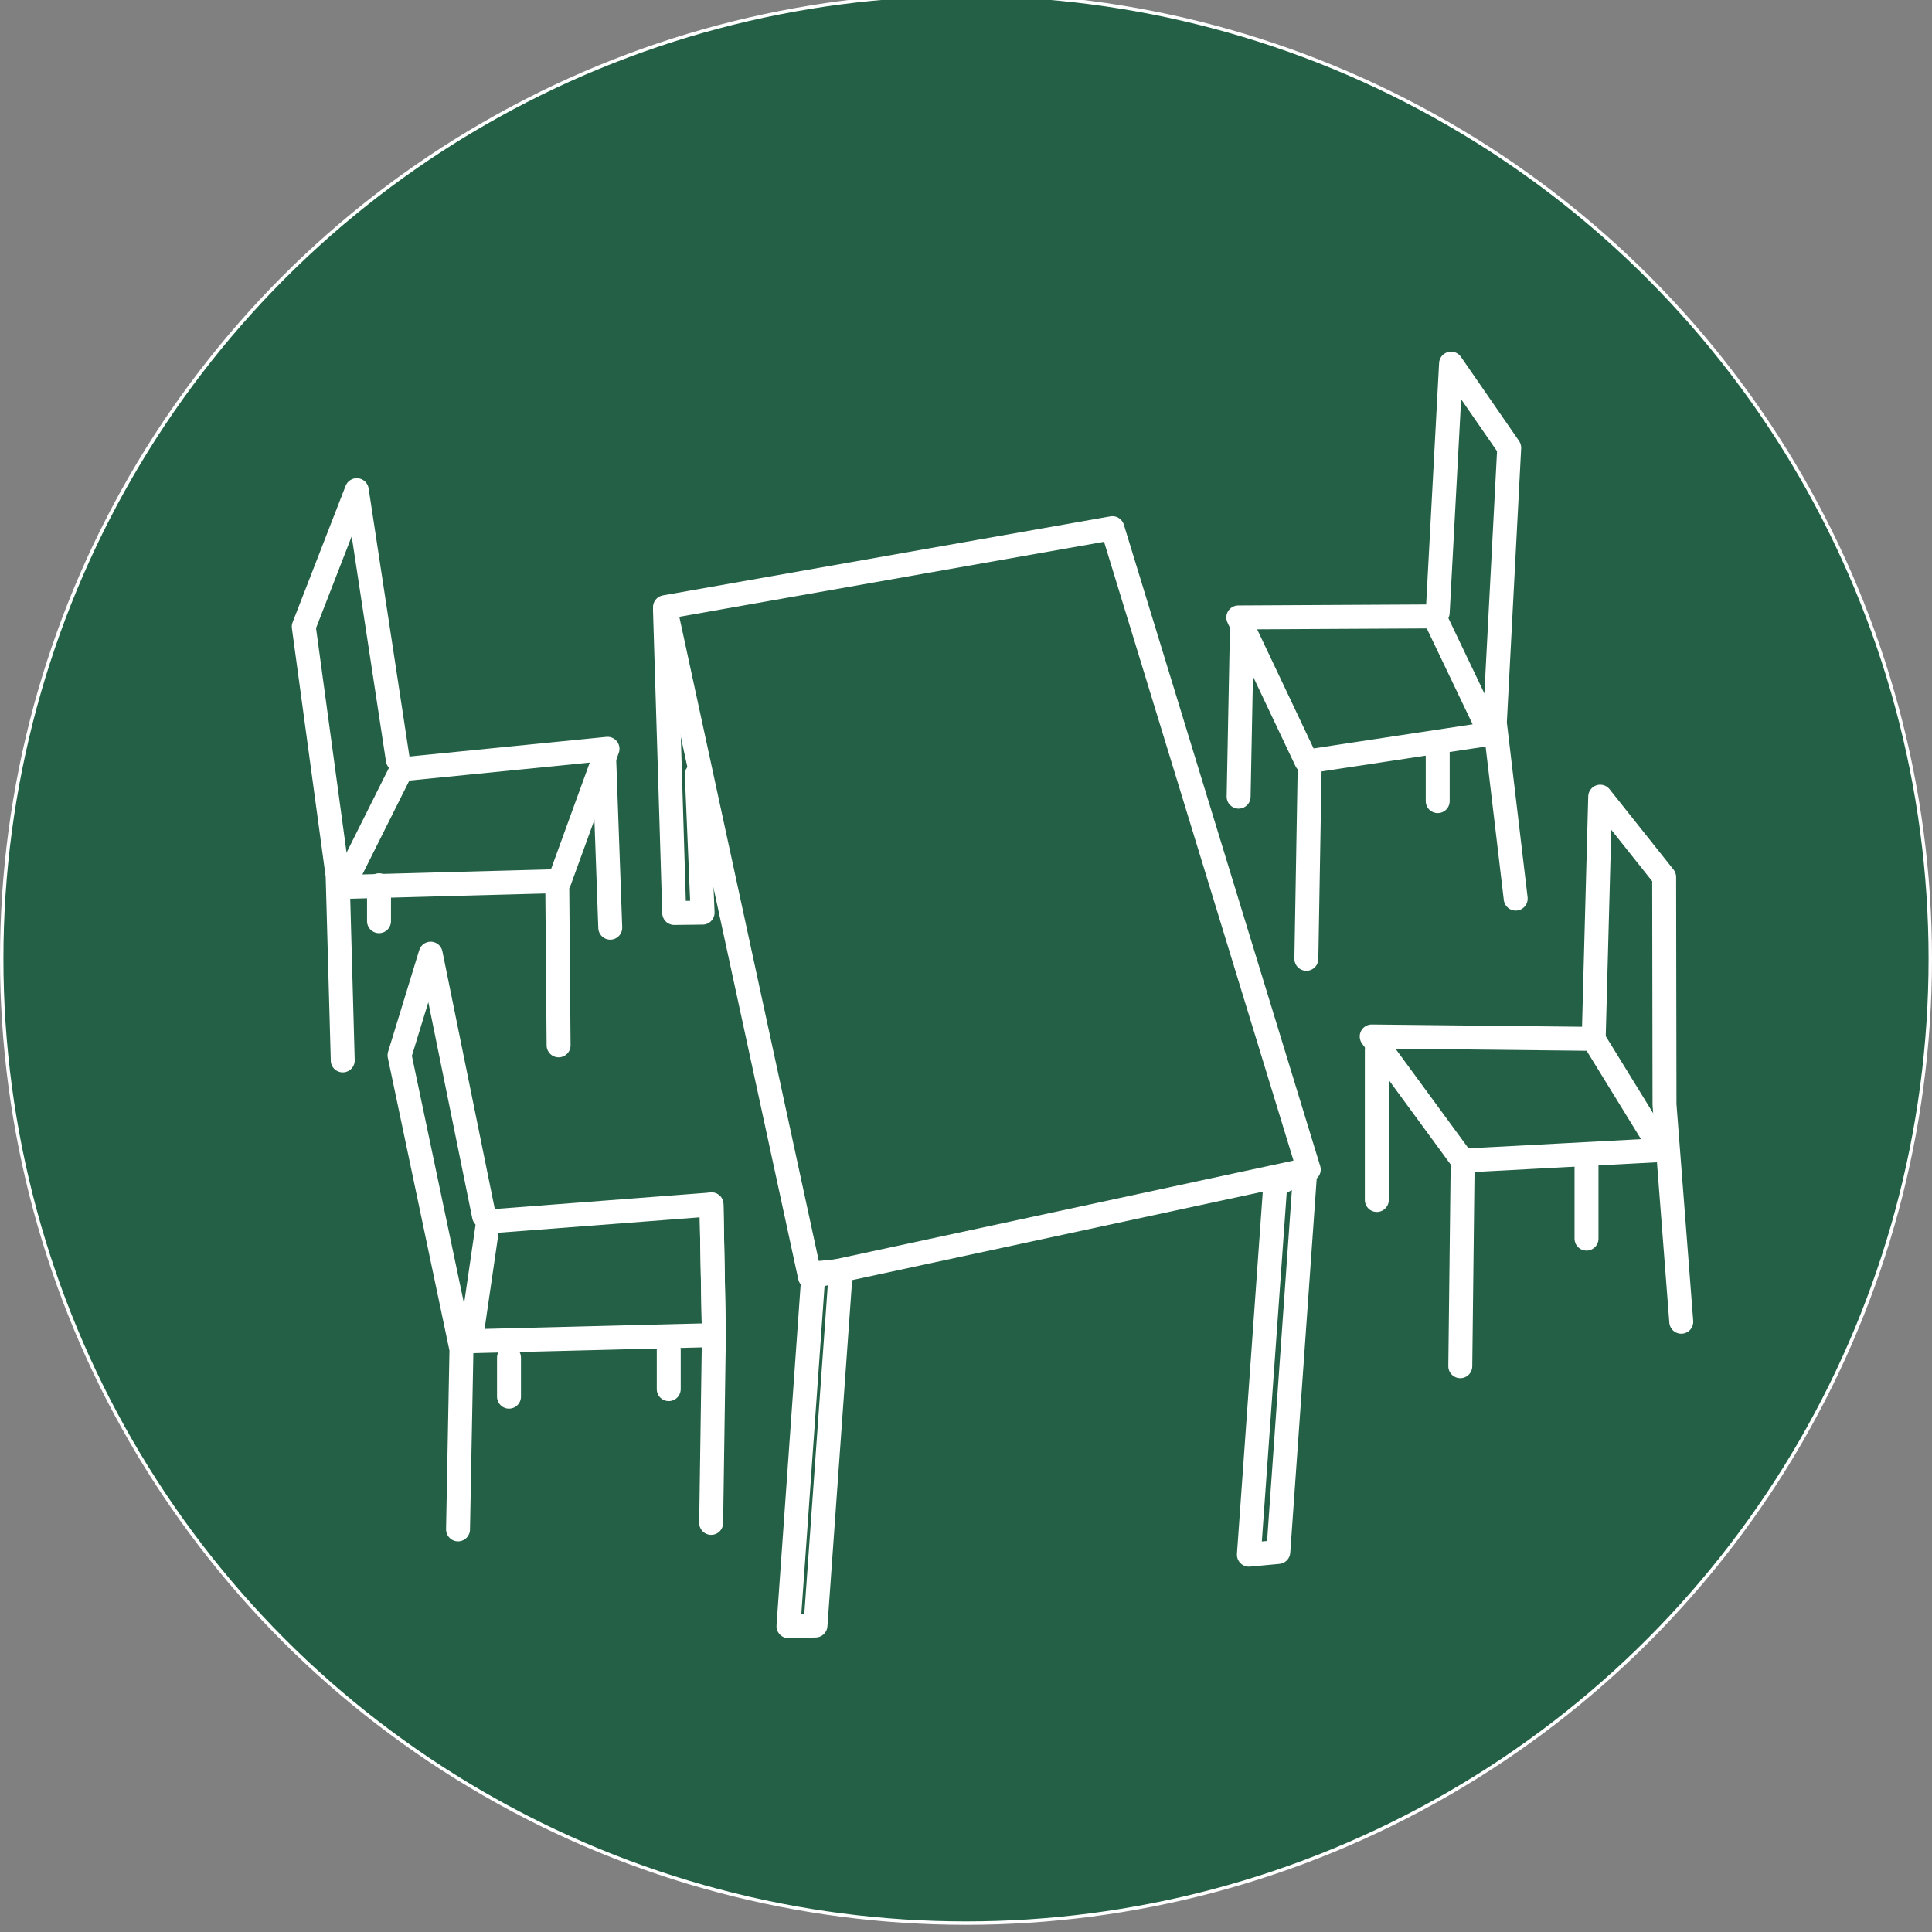 <?xml version="1.0" encoding="UTF-8"?>
<svg xmlns="http://www.w3.org/2000/svg" version="1.1" viewBox="0 0 564.8 564.8">
  <rect x="0" y="0" width="564.8" height="564.8" fill="#808080" stroke="none"/>
  <defs>
    <style>
      .cls-1 {
        fill: none;
        stroke-linecap: round;
        stroke-linejoin: round;
        stroke-width: 7px;
      }

      .cls-1, .cls-2 {
        stroke: #fff;
      }

      .cls-2 {
        fill: #236045;
        stroke-miterlimit: 10;
        stroke-width: 1px;
      }
    </style>
  </defs>
  <!-- Generator: Adobe Illustrator 28.6.0, SVG Export Plug-In . SVG Version: 1.2.0 Build 709)  -->
  <g>
    <g id="Lager_1">
      <circle class="cls-2" cx="282.4" cy="280.3" r="281.9"/>
      <g>
        <g>
          <polygon class="cls-1" points="194.4 177.5 325.2 154.4 382.6 341.9 236.8 373.3 194.4 177.5"/>
          <polyline class="cls-1" points="203.7 226.4 205.4 266.8 197.1 266.9 194.4 178.4"/>
          <polygon class="cls-1" points="230.5 475.4 237.8 372.3 245.8 371.5 238.4 475.2 230.5 475.4"/>
          <polygon class="cls-1" points="365.1 454.5 372.8 346.5 381.6 341.9 373.7 453.7 365.1 454.5"/>
        </g>
        <path class="cls-1" d="M223.4,303.7"/>
        <g>
          <g>
            <g>
              <polyline class="cls-1" points="491.5 386.4 486.6 322.9 486.5 256.4 467.8 232.9 465.9 303.6"/>
              <polyline class="cls-1" points="426.9 399.4 427.6 339.3 485.8 336.2 465.8 303.7 401 303 427.6 339.3"/>
            </g>
            <line class="cls-1" x1="402.5" y1="306.9" x2="402.5" y2="350.8"/>
          </g>
          <line class="cls-1" x1="463.8" y1="339.3" x2="463.8" y2="362.1"/>
        </g>
        <g>
          <g>
            <g>
              <polyline class="cls-1" points="443.1 262.7 437 211.3 441.2 130.9 424.2 106.3 420.3 179.1"/>
              <polyline class="cls-1" points="381.9 280.3 382.9 222.5 435.7 214.5 419.3 180.2 362 180.5 381.9 222.5"/>
            </g>
            <line class="cls-1" x1="363.1" y1="181.6" x2="362.1" y2="232.9"/>
          </g>
          <line class="cls-1" x1="420.3" y1="220.3" x2="420.3" y2="234.2"/>
        </g>
        <g>
          <g>
            <g>
              <polyline class="cls-1" points="133.9 447.1 134.9 394.5 116.8 308.5 125.9 278.8 141.5 355.5"/>
              <polyline class="cls-1" points="207.9 445.2 208.7 390.3 137.6 392.1 142.7 357.1 208 352.1 208.7 390.3"/>
            </g>
            <line class="cls-1" x1="208" y1="352.1" x2="208.7" y2="390.3"/>
          </g>
          <line class="cls-1" x1="148.8" y1="396.9" x2="148.8" y2="408.3"/>
          <line class="cls-1" x1="195.5" y1="394.7" x2="195.5" y2="406.1"/>
        </g>
        <g>
          <g>
            <g>
              <polyline class="cls-1" points="100.2 310 98.7 256 88.8 183.2 104.3 143.3 116.3 222.1"/>
              <polyline class="cls-1" points="163.3 305.6 162.9 257.6 100.2 259.3 117.4 224.9 177.6 218.9 163.5 257.7"/>
            </g>
            <line class="cls-1" x1="176.6" y1="220.9" x2="178.4" y2="271.2"/>
          </g>
          <line class="cls-1" x1="110.8" y1="258.8" x2="110.8" y2="269.3"/>
        </g>
      </g>
    </g>
  </g>
</svg>